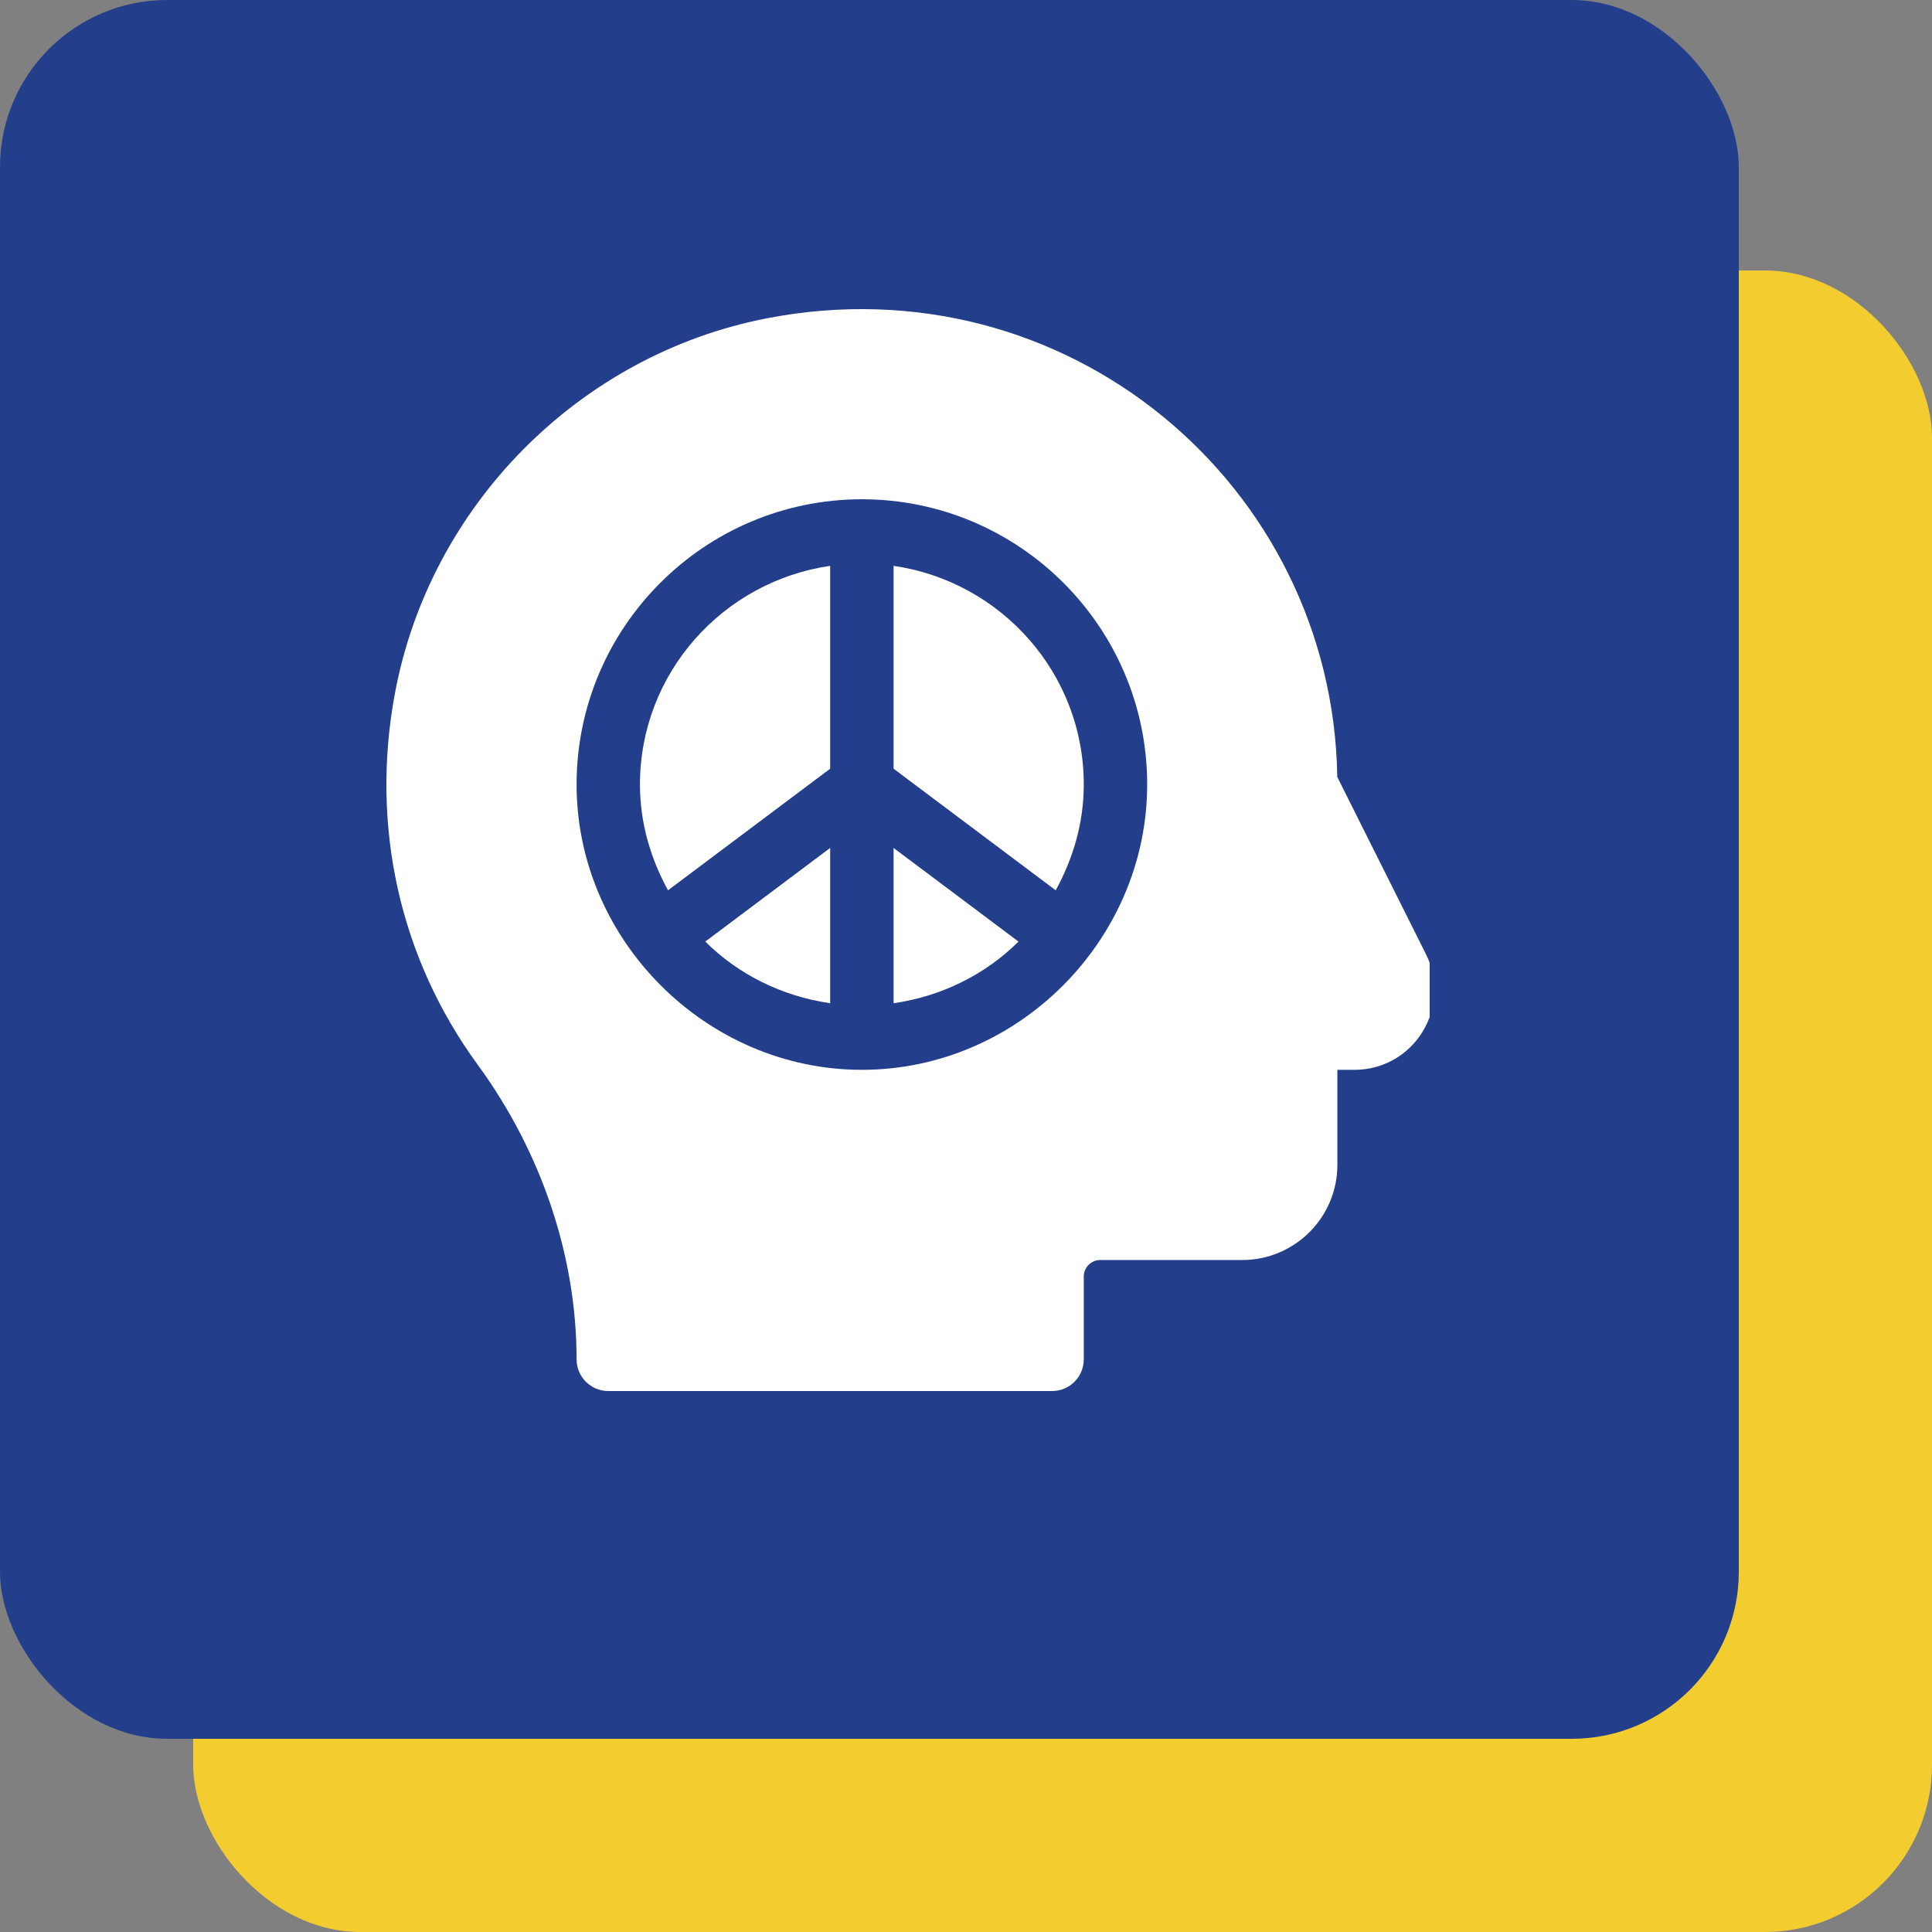 <svg width="50" height="50" viewBox="0 0 50 50" fill="none" xmlns="http://www.w3.org/2000/svg">
<rect x="0" y="0" width="50" height="50" fill="#808080" stroke="none"/>
<rect x="5" y="7" width="45" height="43" rx="4.325" fill="#F3CC30"/>
<rect width="45" height="45" rx="4.325" fill="#233F8C"/>
<g clip-path="url(#clip0_19803_2609)">
<path d="M16.562 20.304C16.562 21.3 16.84 22.223 17.288 23.041L21.485 19.894V14.644C18.709 15.047 16.562 17.419 16.562 20.304Z" fill="white"/>
<path d="M23.126 21.945V25.964C24.376 25.782 25.503 25.22 26.358 24.368L23.126 21.945Z" fill="white"/>
<path d="M18.253 24.368C19.108 25.22 20.235 25.782 21.485 25.963V21.944L18.253 24.368Z" fill="white"/>
<path d="M23.126 14.644V19.894L27.322 23.041C27.77 22.223 28.048 21.3 28.048 20.304C28.048 17.419 25.901 15.047 23.126 14.644Z" fill="white"/>
<path d="M36.904 24.695L34.609 20.107C34.49 12.549 27.599 6.734 19.845 8.238C14.989 9.181 11.12 13.087 10.218 17.957C9.583 21.386 10.346 24.796 12.365 27.558C14.038 29.848 14.922 32.554 14.922 35.18C14.922 35.633 15.289 36 15.743 36H27.228C27.681 36 28.048 35.633 28.048 35.18V33.035C28.048 32.801 28.239 32.609 28.474 32.609H32.15C33.507 32.609 34.611 31.505 34.611 30.148V27.687H35.055C35.776 27.687 36.433 27.321 36.812 26.707C37.192 26.093 37.227 25.341 36.904 24.695ZM22.306 27.687C18.28 27.687 14.922 24.332 14.922 20.304C14.922 16.233 18.234 12.921 22.306 12.921C26.377 12.921 29.689 16.233 29.689 20.304C29.689 24.316 26.353 27.687 22.306 27.687Z" fill="white"/>
</g>
<defs>
<clipPath id="clip0_19803_2609">
<rect width="29" height="29" fill="white" transform="translate(8 8)"/>
</clipPath>
</defs>
</svg>
